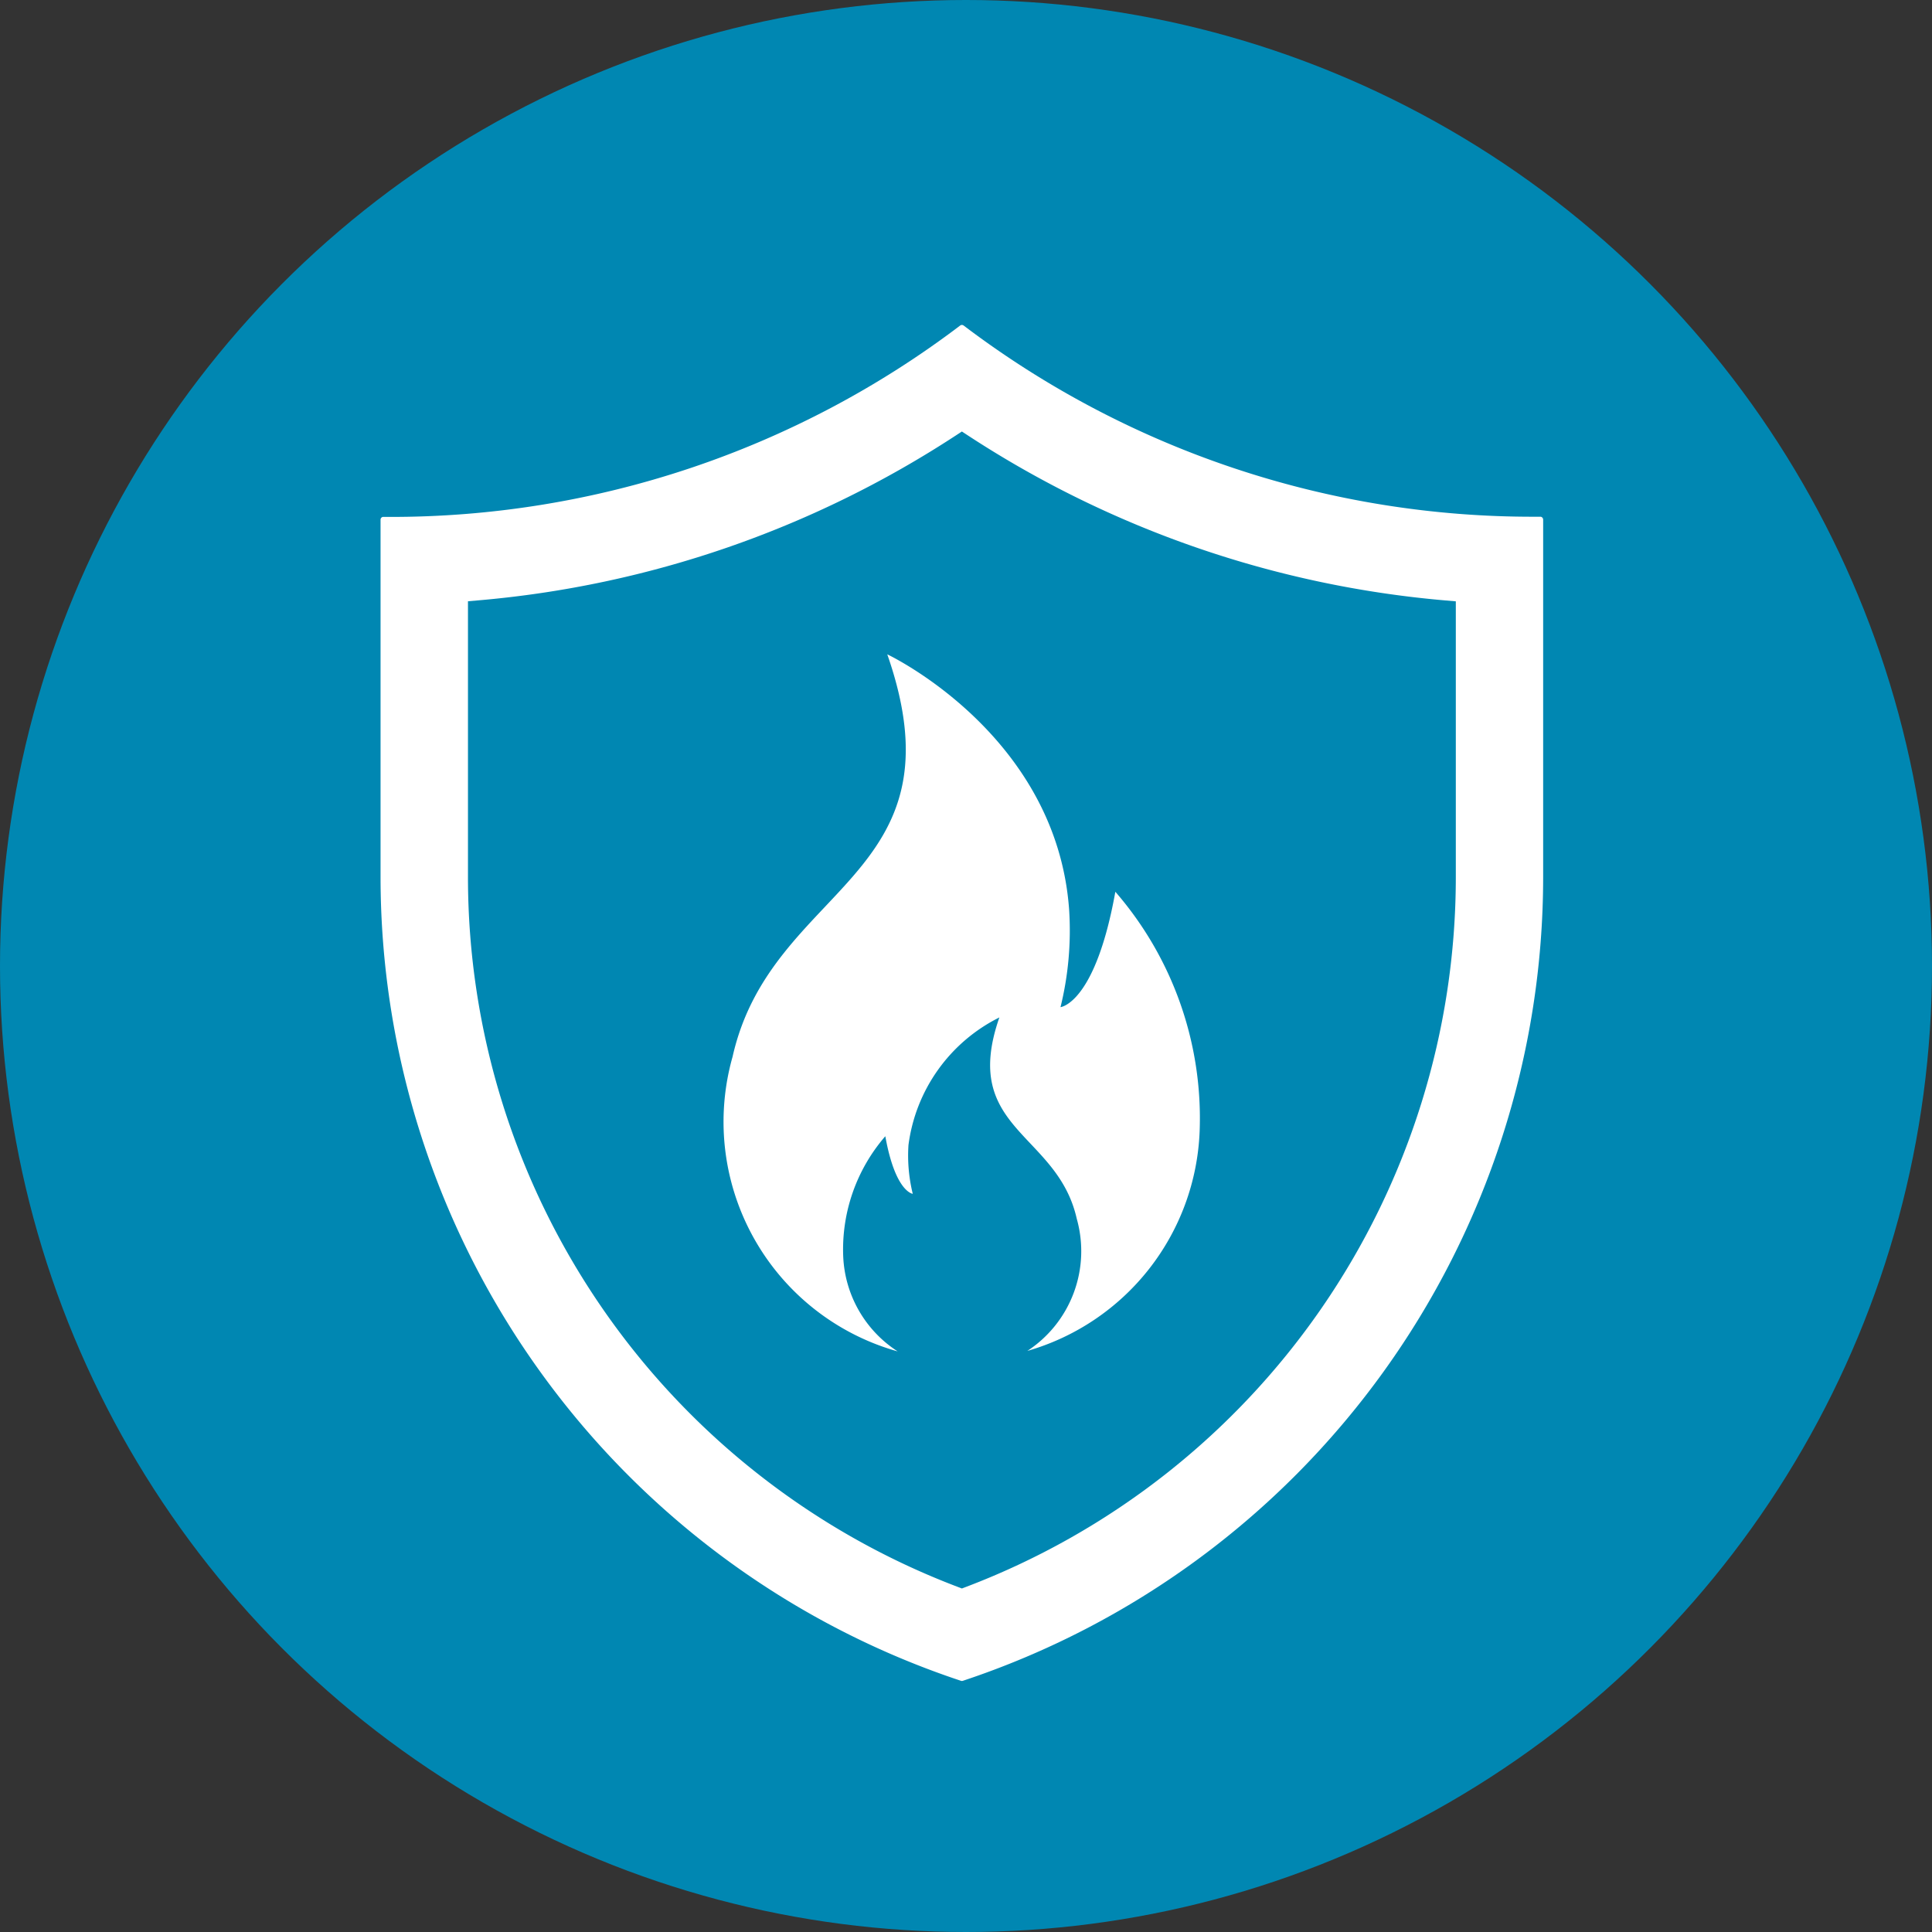 <svg xmlns="http://www.w3.org/2000/svg" xmlns:xlink="http://www.w3.org/1999/xlink" width="72" height="72" viewBox="0 0 72 72">
  <rect x="0" y="0" width="72" height="72" fill="#333333" stroke="none"/>
  <defs>
    <clipPath id="clip-path">
      <rect id="長方形_2692" data-name="長方形 2692" width="43.331" height="50.535" fill="#fff"/>
    </clipPath>
  </defs>
  <g id="グループ_2706" data-name="グループ 2706" transform="translate(-4144 -9394)">
    <circle id="楕円形_10" data-name="楕円形 10" cx="36" cy="36" r="36" transform="translate(4144 9394)" fill="#0087b2"/>
    <g id="グループ_2706-2" data-name="グループ 2706" transform="translate(4158.182 9406.11)">
      <g id="グループ_2562" data-name="グループ 2562" clip-path="url(#clip-path)">
        <path id="パス_10047" data-name="パス 10047" d="M128.955,118.71c-.105.584-.221,1.089-.342,1.525-.744,2.678-1.7,2.765-1.7,2.765a11.934,11.934,0,0,0,.321-3.635c-.472-6.547-6.777-9.513-6.777-9.513,2.927,8.389-4.318,8.557-5.766,15a8.887,8.887,0,0,0,6.154,10.978,4.433,4.433,0,0,1-2.03-3.544,6.439,6.439,0,0,1,1.569-4.475c.053.292.11.545.171.763.372,1.339.852,1.383.852,1.383a5.968,5.968,0,0,1-.16-1.817,6.205,6.205,0,0,1,3.388-4.756c-1.464,4.195,2.159,4.278,2.883,7.5a4.445,4.445,0,0,1-1.841,4.928,8.878,8.878,0,0,0,6.42-8.158,12.878,12.878,0,0,0-3.138-8.951" transform="translate(-101.573 -97.577)" fill="#fff"/>
        <path id="パス_10048" data-name="パス 10048" d="M21.665,50.535a.109.109,0,0,1-.034-.006A31.574,31.574,0,0,1,0,20.562V7.254a.107.107,0,0,1,.083-.1.132.132,0,0,1,.026,0H.294A35.1,35.1,0,0,0,21.6.022.105.105,0,0,1,21.666,0a.108.108,0,0,1,.065.022,35.084,35.084,0,0,0,21.3,7.125h.2s0,0,.009,0a.113.113,0,0,1,.087.105V20.562A31.573,31.573,0,0,1,21.7,50.529a.107.107,0,0,1-.034.005m-.235-46.41A38.532,38.532,0,0,1,3.651,10.263l-.393.034V20.562A28.3,28.3,0,0,0,21.513,47.03l.152.058.153-.058A28.3,28.3,0,0,0,40.072,20.562V10.3l-.393-.034A38.53,38.53,0,0,1,21.9,4.125l-.235-.154Z" transform="translate(0 0)" fill="#fff"/>
      </g>
    </g>
  </g>
</svg>
